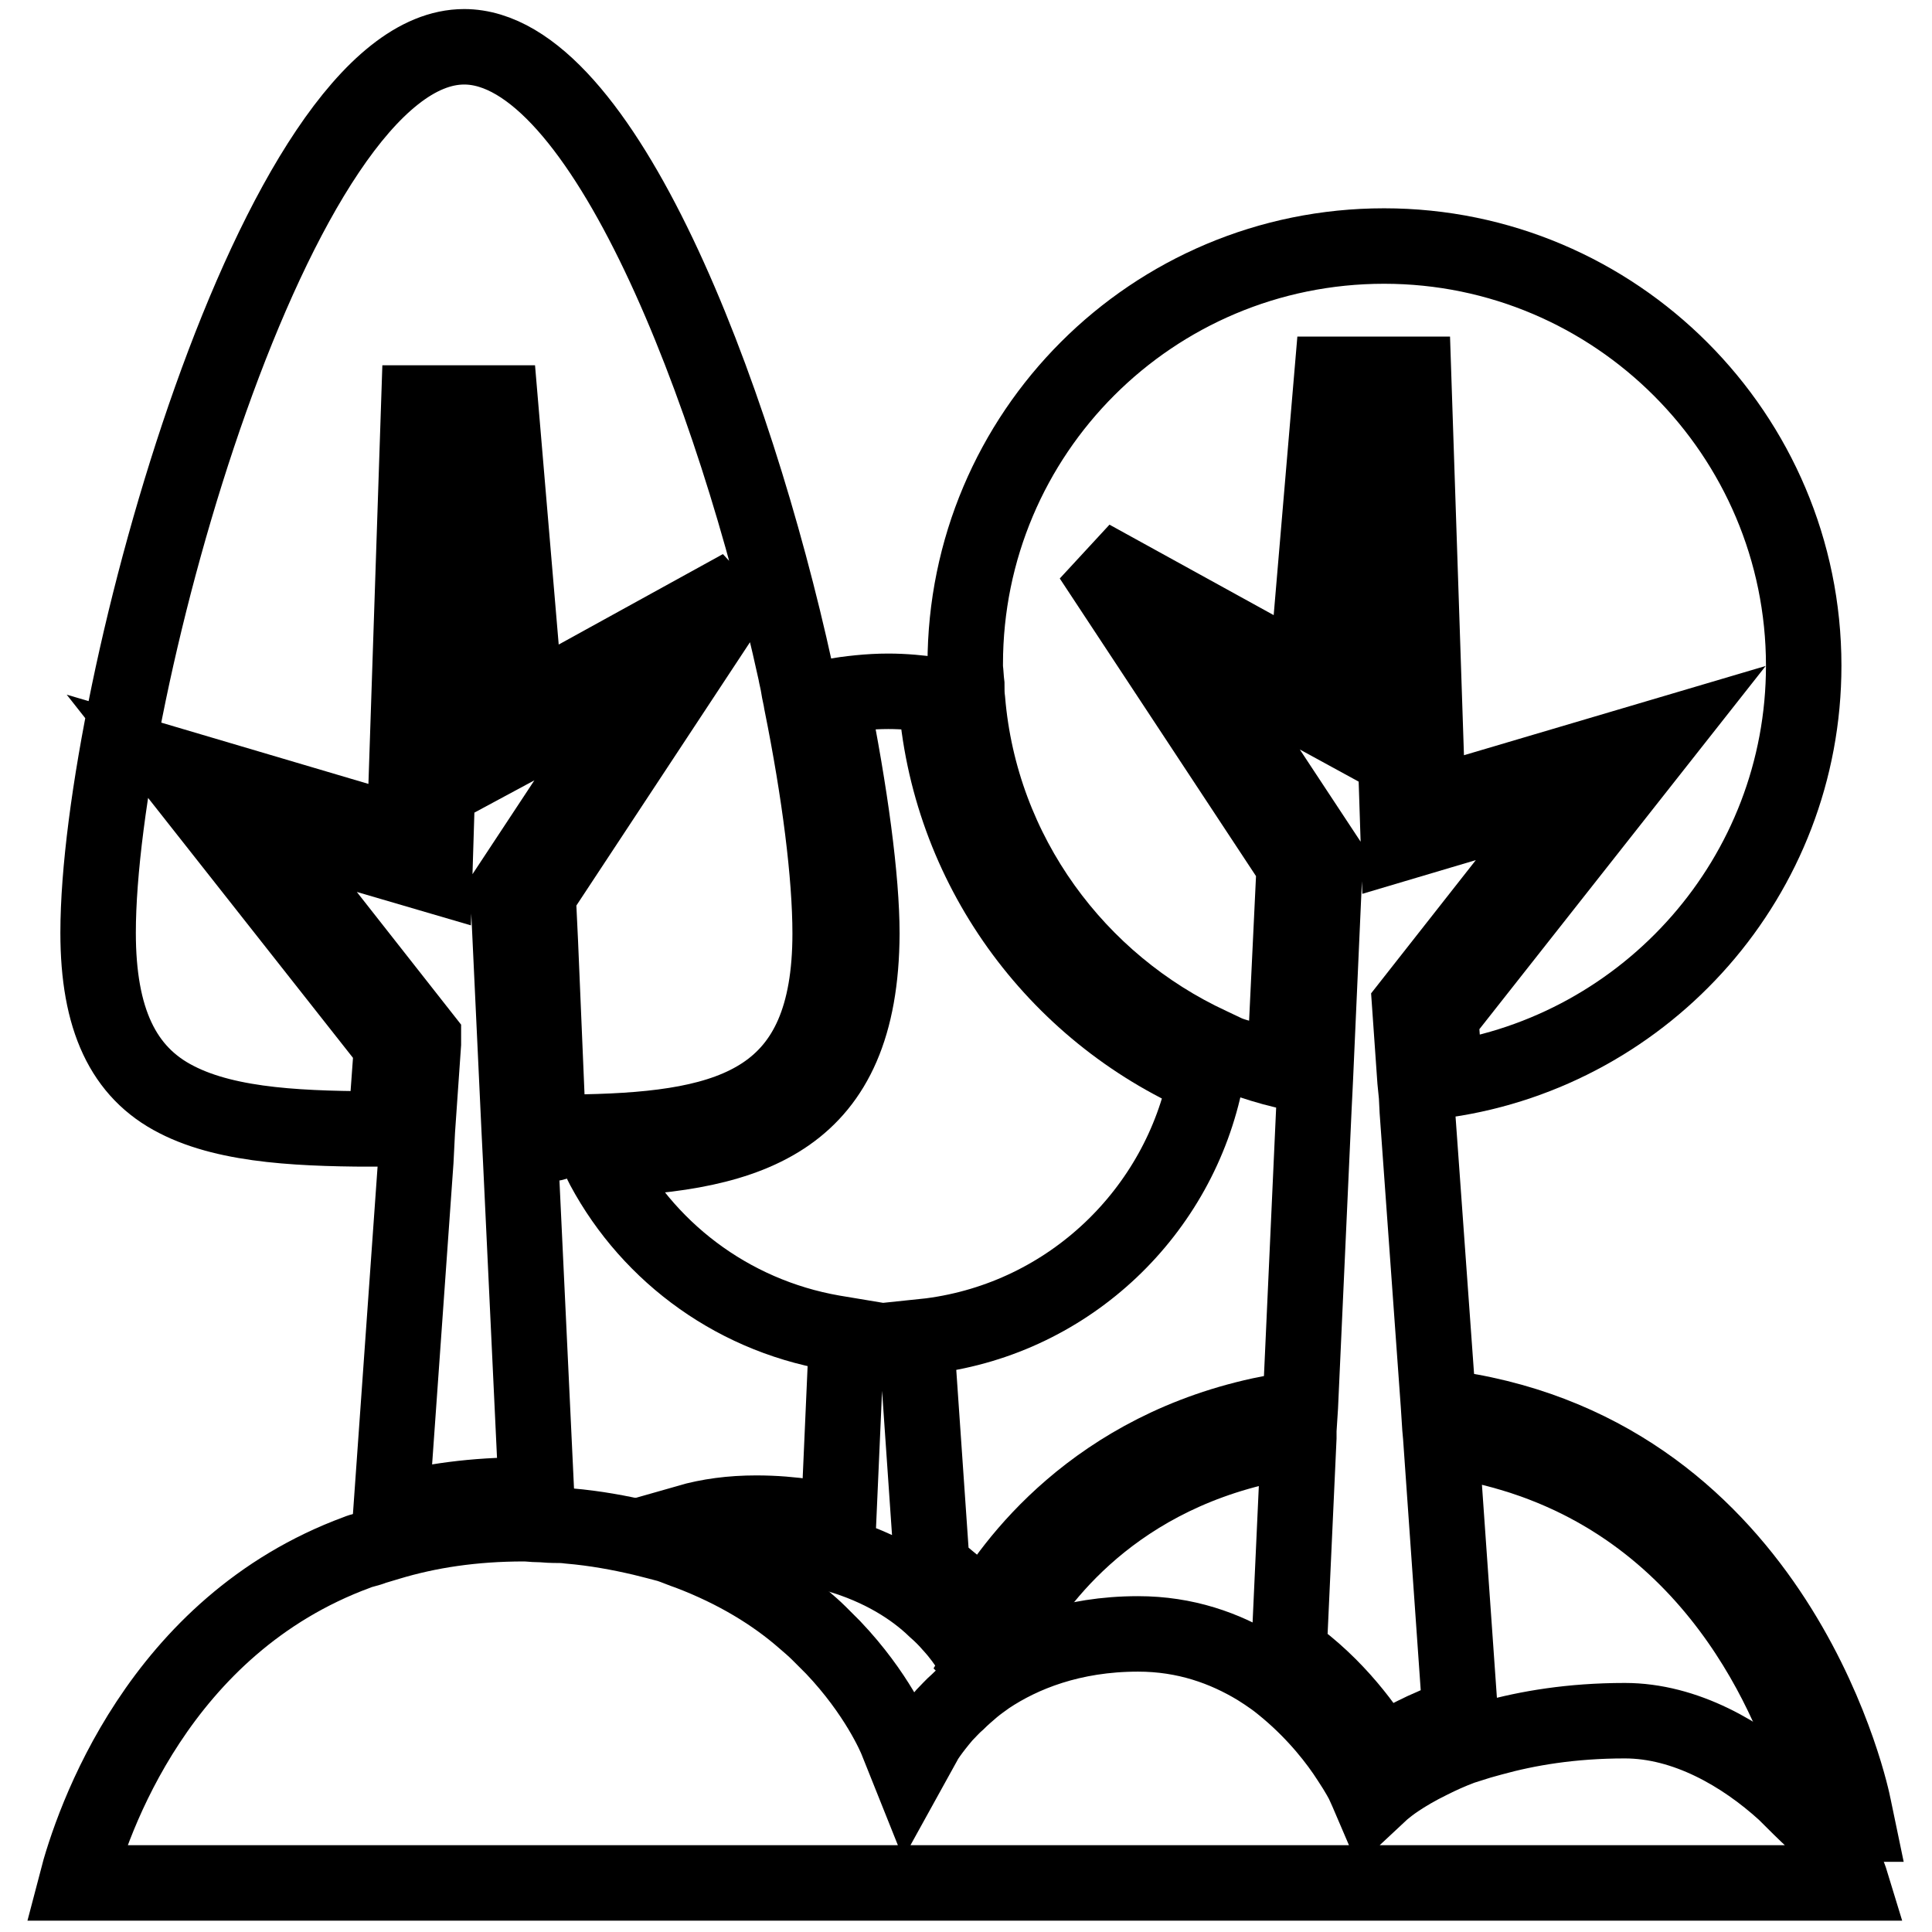 <?xml version="1.0" encoding="utf-8"?>
<!-- Svg Vector Icons : http://www.onlinewebfonts.com/icon -->
<!DOCTYPE svg PUBLIC "-//W3C//DTD SVG 1.1//EN" "http://www.w3.org/Graphics/SVG/1.1/DTD/svg11.dtd">
<svg version="1.1" xmlns="http://www.w3.org/2000/svg" xmlns:xlink="http://www.w3.org/1999/xlink" x="0px" y="0px" viewBox="0 0 256 256" enable-background="new 0 0 256 256" xml:space="preserve">
<g><g><path stroke-width="10" fill-opacity="0" stroke="#000000"  d="M79.4,153.6c5.9,11.8,17.2,20.6,31,23l1.8,0.3l-1.1,24.9c-0.6-0.1-1.3-0.2-2-0.4c-0.7-0.2-1.4-0.3-2.1-0.4c-2.1-0.3-4.3-0.5-6.8-0.5c-3.3,0-6.3,0.4-9.1,1.2c1.4,0.5,2.7,1,4,1.6c1.1,0.5,2.1,1,3.1,1.5c0.7,0,1.3-0.2,2.1-0.2c2.3,0,4.5,0.2,6.5,0.5c0.7,0.1,1.4,0.2,2.1,0.4c0.7,0.2,1.3,0.3,2,0.5c5.9,1.7,10.2,4.5,13,7.2c0.8,0.7,1.5,1.4,2.1,2.1c1.2,1.3,2,2.5,2.4,3.1c0.2,0.3,0.3,0.5,0.3,0.6l0.1,0.1c0.5-0.3,1-0.6,1.5-1c0.2-0.1,0.3-0.2,0.5-0.3c0.8-0.5,1.7-0.9,2.7-1.3c3-5.6,12.7-20.4,34.5-25l0-1.1l0.1-3.1c-23,4.6-34.1,20-37.9,26.7c-0.6-0.8-1.4-1.6-2.3-2.6c-0.7-0.7-1.4-1.4-2.3-2.1c-0.6-0.5-1.3-1.1-2.1-1.7l-2.1-30.4l1.9-0.2c18.5-2.4,33-16.5,36.5-34.2c-20-8.7-34.3-28-35.8-50.7c-2.1-0.3-4.2-0.5-6.3-0.5c-2.6,0-5.1,0.3-7.6,0.7c2.6,12.9,4.1,24.2,4.1,31.4C114.1,148.4,99.6,152.9,79.4,153.6L79.4,153.6z"/><path stroke-width="10" fill-opacity="0" stroke="#000000"  d="M194.6,187l0.2,3.2l0.1,1.1c30.8,6.1,42,32.8,45.4,43.9c0.8,0.7,1.5,1.5,2.2,2.2c1.3,1.4,2.5,2.8,3.5,4.3h0.1l-0.5-2.4C245.5,238.7,236.5,194.6,194.6,187L194.6,187z"/><path stroke-width="10" fill-opacity="0" stroke="#000000"  d="M128.1,90.7c0,0.7,0,1.4,0.1,2.1c1.7,20.3,14.5,37.5,32.2,45.7c0.6,0.3,1.3,0.6,1.9,0.9c0.6,0.3,1.3,0.5,2,0.7c1.9,0.7,3.9,1.3,5.9,1.8l1.3-27.2l-26.9-40.8l28.5,15.7l3.4-40h10.8l1.9,57.1l31.1-9.2l-29.4,37.3l0.6,8.3c26.8-3.9,47.5-27,47.5-54.9c0-30.6-24.9-55.6-55.6-55.6S127.9,57.4,127.9,88c0,0.2,0,0.3,0,0.5C128,89.3,128,89.9,128.1,90.7L128.1,90.7z"/><path stroke-width="10" fill-opacity="0" stroke="#000000"  d="M23.4,145.7c7,3.6,17.1,3.9,27.7,3.9l0.8-11l-29.4-37.3l31.1,9.2l1.9-57.1h10.8l3.4,40.1l28.5-15.7l-26.9,40.8l0.3,6.3l1,23.7l0.1,2.9h0.5c0.7,0,1.4-1,2.1-1c0.7,0,1.5-0.5,2.2-0.5c19.8-0.4,32.5-4.2,32.5-26.3c0-7.7-1.4-18.7-3.8-30.6c-0.1-0.7-0.3-1.4-0.4-2.1c-0.1-0.7-0.3-1.4-0.4-2C97.3,52,79.8,6.2,61.5,6.2C36.6,6.2,13,91.6,13,123.6C13,135,16.3,142.1,23.4,145.7L23.4,145.7z"/><path stroke-width="10" fill-opacity="0" stroke="#000000"  d="M174.2,144.8l-0.1,2l-1.8,39.6l-0.2,3.1l0,1l-1.3,28.4c6.4,4.5,10.4,10.3,12.3,13.4c2-1.3,5.5-3.3,10.4-5l-2.6-37l-0.1-1.1l-0.2-3.1l-2.8-38.9l-0.1-2l-0.2-2l-0.7-10l22.4-28.5l-23.9,7.1l-1.9-58.4h-3.1l-3.7,42.6l-19.6-10.7l18.6,28.2l-1.3,29.2L174.2,144.8L174.2,144.8z"/><path stroke-width="10" fill-opacity="0" stroke="#000000"  d="M66.2,100.2l-3.7-42.6h-3.1L57.6,116L33.7,109l22.4,28.5l0,0.8l-0.8,11.5l-0.1,2l-0.1,2l-3.3,46.5c5.3-1.4,11.1-2.2,17.6-2.2c0.6,0,1.1,0.1,1.7,0.1l-2.1-44.4l-0.1-2l-0.1-2l-1.5-32l18.6-28.2L66.2,100.2L66.2,100.2z"/><path stroke-width="10" fill-opacity="0" stroke="#000000"  d="M236.5,237.5c-5.6-5.1-13.2-9.5-21.2-9.5c-7.1,0-12.9,1-17.6,2.3c-0.7,0.2-1.5,0.4-2.1,0.6c-0.6,0.2-1.3,0.4-1.9,0.6c-1.6,0.6-2.9,1.2-4.1,1.8c-3.9,1.9-5.9,3.6-5.9,3.6l-0.5,0.4l-1.5,1.4l-0.6-1.4l-0.5-1.1c0,0-0.6-1.2-1.8-3c-1.6-2.5-4.3-6-8.2-9.3c-0.6-0.5-1.2-1-1.9-1.5s-1.3-0.9-2.1-1.4c-4.3-2.6-9.5-4.5-15.8-4.5c-8.8,0-15.4,2.7-19.9,5.7c0,0,0,0,0,0c-0.7,0.5-1.4,1-2,1.5c-0.7,0.6-1.4,1.2-2,1.8c-0.7,0.6-1.3,1.3-1.8,1.8c-1.7,2-2.6,3.4-2.6,3.5l-2.1,3.8l-1.6-4c-0.2-0.5-2.6-6.2-8.4-12.3c-0.6-0.6-1.2-1.2-1.9-1.9c-0.6-0.6-1.3-1.2-2-1.8c-3.9-3.4-8.9-6.5-15.2-8.9c-0.9-0.3-1.8-0.7-2.7-1c-1.1-0.3-2.3-0.6-3.5-0.9c-3-0.7-6.2-1.3-9.7-1.6c-0.7-0.1-1.4-0.1-2.1-0.1c-0.6,0-1.3-0.1-2-0.1c-0.6,0-1.2-0.1-1.9-0.1c-6.7,0-12.6,0.9-17.9,2.5c-0.7,0.2-1.3,0.4-2,0.6c-0.7,0.3-1.5,0.4-2.2,0.7c-26.3,9.7-35.1,35.7-37.2,43.8h94.7h2.1h21.5h2.2h114.7c-0.7-2.3-2.4-5.2-4.9-8.2C239.2,240.2,237.9,238.9,236.5,237.5L236.5,237.5z"/></g></g>
</svg>
